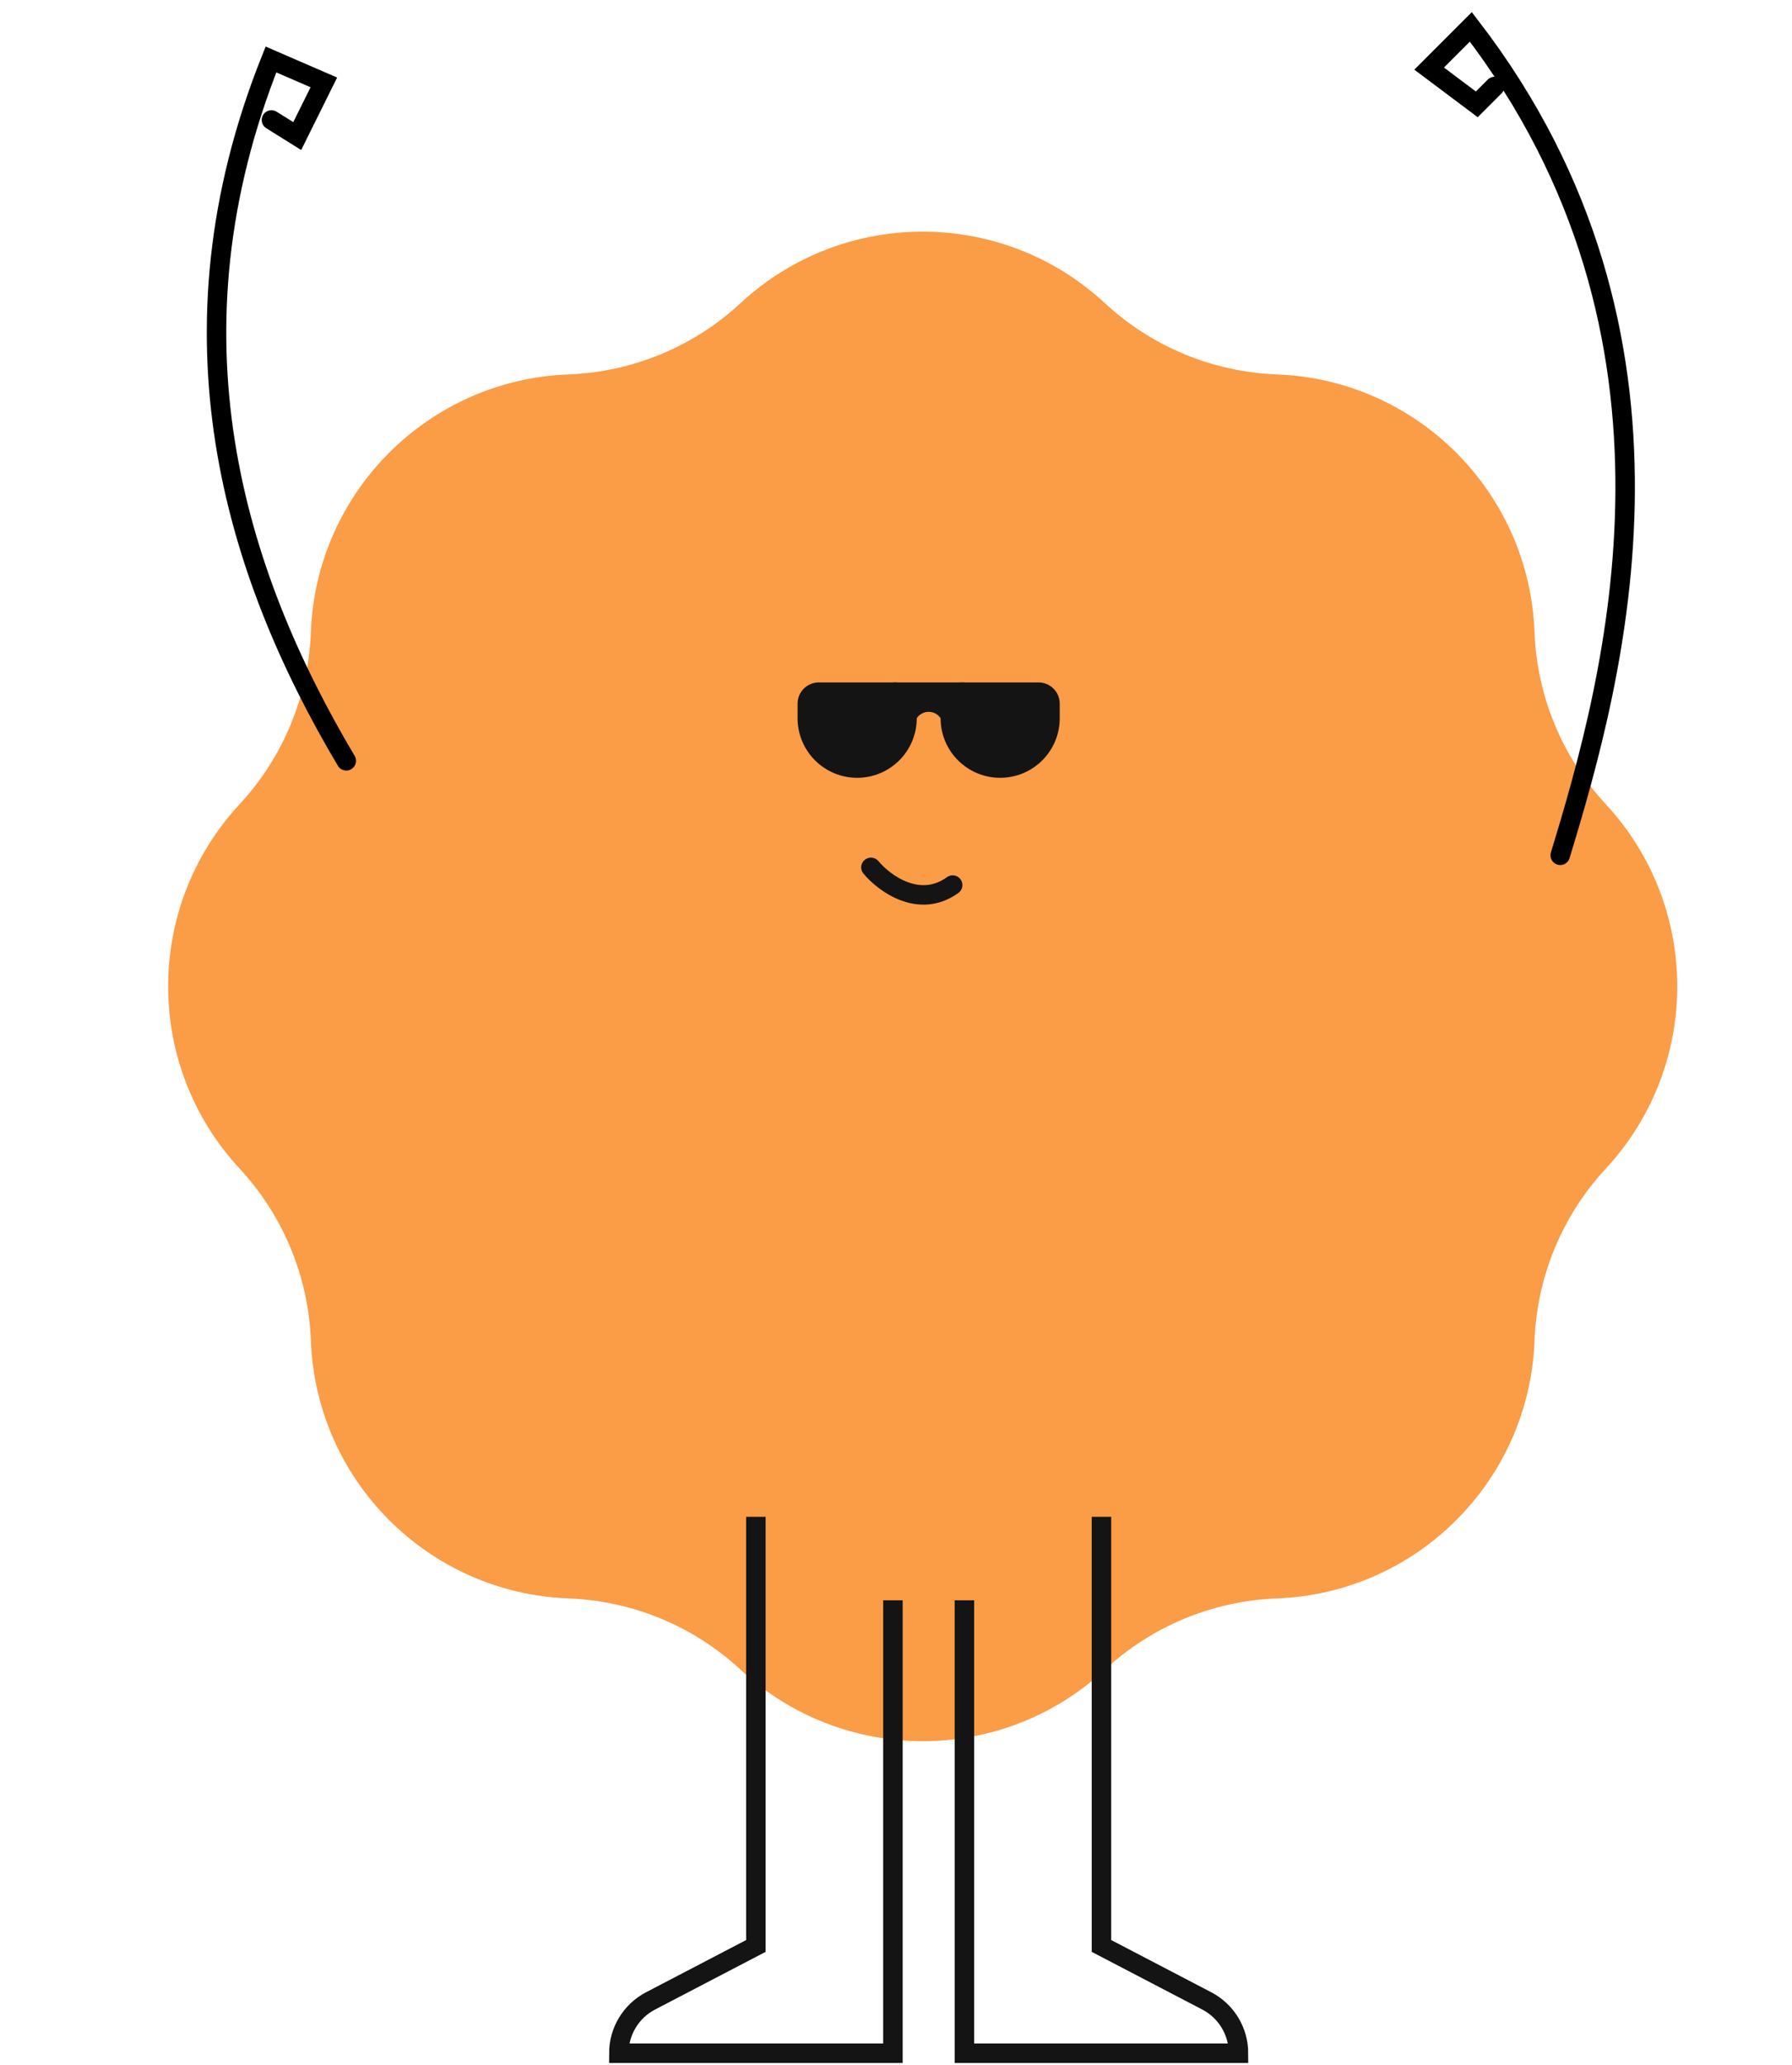 <svg width="92" height="106" viewBox="0 0 92 106" fill="none" xmlns="http://www.w3.org/2000/svg">
<g id="Group 10119">
<path id="Star 12" d="M38.02 15.558C43.294 10.666 51.448 10.666 56.722 15.558C59.135 17.795 62.269 19.093 65.556 19.217C72.745 19.488 78.51 25.253 78.781 32.442C78.905 35.729 80.203 38.863 82.44 41.275C87.332 46.55 87.332 54.704 82.44 59.978C80.203 62.391 78.905 65.525 78.781 68.812C78.51 76.001 72.745 81.766 65.556 82.037C62.269 82.161 59.135 83.459 56.722 85.696C51.448 90.588 43.294 90.588 38.02 85.696C35.608 83.459 32.473 82.161 29.186 82.037C21.997 81.766 16.232 76.001 15.961 68.812C15.837 65.525 14.539 62.391 12.302 59.978C7.41 54.704 7.41 46.55 12.302 41.275C14.539 38.863 15.837 35.729 15.961 32.442C16.232 25.253 21.997 19.488 29.186 19.217C32.473 19.093 35.608 17.795 38.02 15.558Z" fill="#FB9C46"/>
<path id="Vector 771" d="M44.713 44.517C45.397 45.336 47.194 46.663 48.909 45.425" stroke="#141414" stroke-linecap="round"/>
<path id="Rectangle 710" d="M48.289 36.114C48.289 35.513 48.776 35.026 49.376 35.026H53.319C53.919 35.026 54.406 35.513 54.406 36.114V36.862C54.406 38.551 53.037 39.92 51.347 39.92C49.658 39.92 48.289 38.551 48.289 36.862V36.114Z" fill="#141414"/>
<path id="Rectangle 710_2" d="M45.842 35.026H49.512L48.289 36.862C47.998 36.425 47.356 36.425 47.065 36.862L45.842 35.026Z" fill="#141414"/>
<path id="Rectangle 710_3" d="M40.947 36.114C40.947 35.513 41.434 35.026 42.035 35.026H45.978C46.578 35.026 47.065 35.513 47.065 36.114V36.862C47.065 38.551 45.696 39.92 44.006 39.92C42.317 39.92 40.947 38.551 40.947 36.862V36.114Z" fill="#141414"/>
<path id="Vector 794" d="M17.777 39.048C11.991 29.322 8.272 17.151 13.912 3.053L16.626 4.23L15.259 6.984L13.936 6.157" stroke="black" stroke-linecap="round"/>
<path id="Vector 795" d="M80.101 43.897C82.871 34.827 87.748 17.285 75.512 1.379L73.371 3.521L75.818 5.356L76.736 4.438" stroke="black" stroke-linecap="round"/>
<path id="Rectangle 711" d="M45.842 82.132V99.874V105.38H31.771V105.38C31.771 104.252 32.398 103.217 33.398 102.695L38.806 99.874V77.85" stroke="#141414"/>
<path id="Rectangle 709" d="M49.512 82.132V99.874V105.38H63.583V105.38C63.583 104.252 62.956 103.217 61.956 102.695L56.548 99.874V77.85" stroke="#141414"/>
</g>
</svg>
